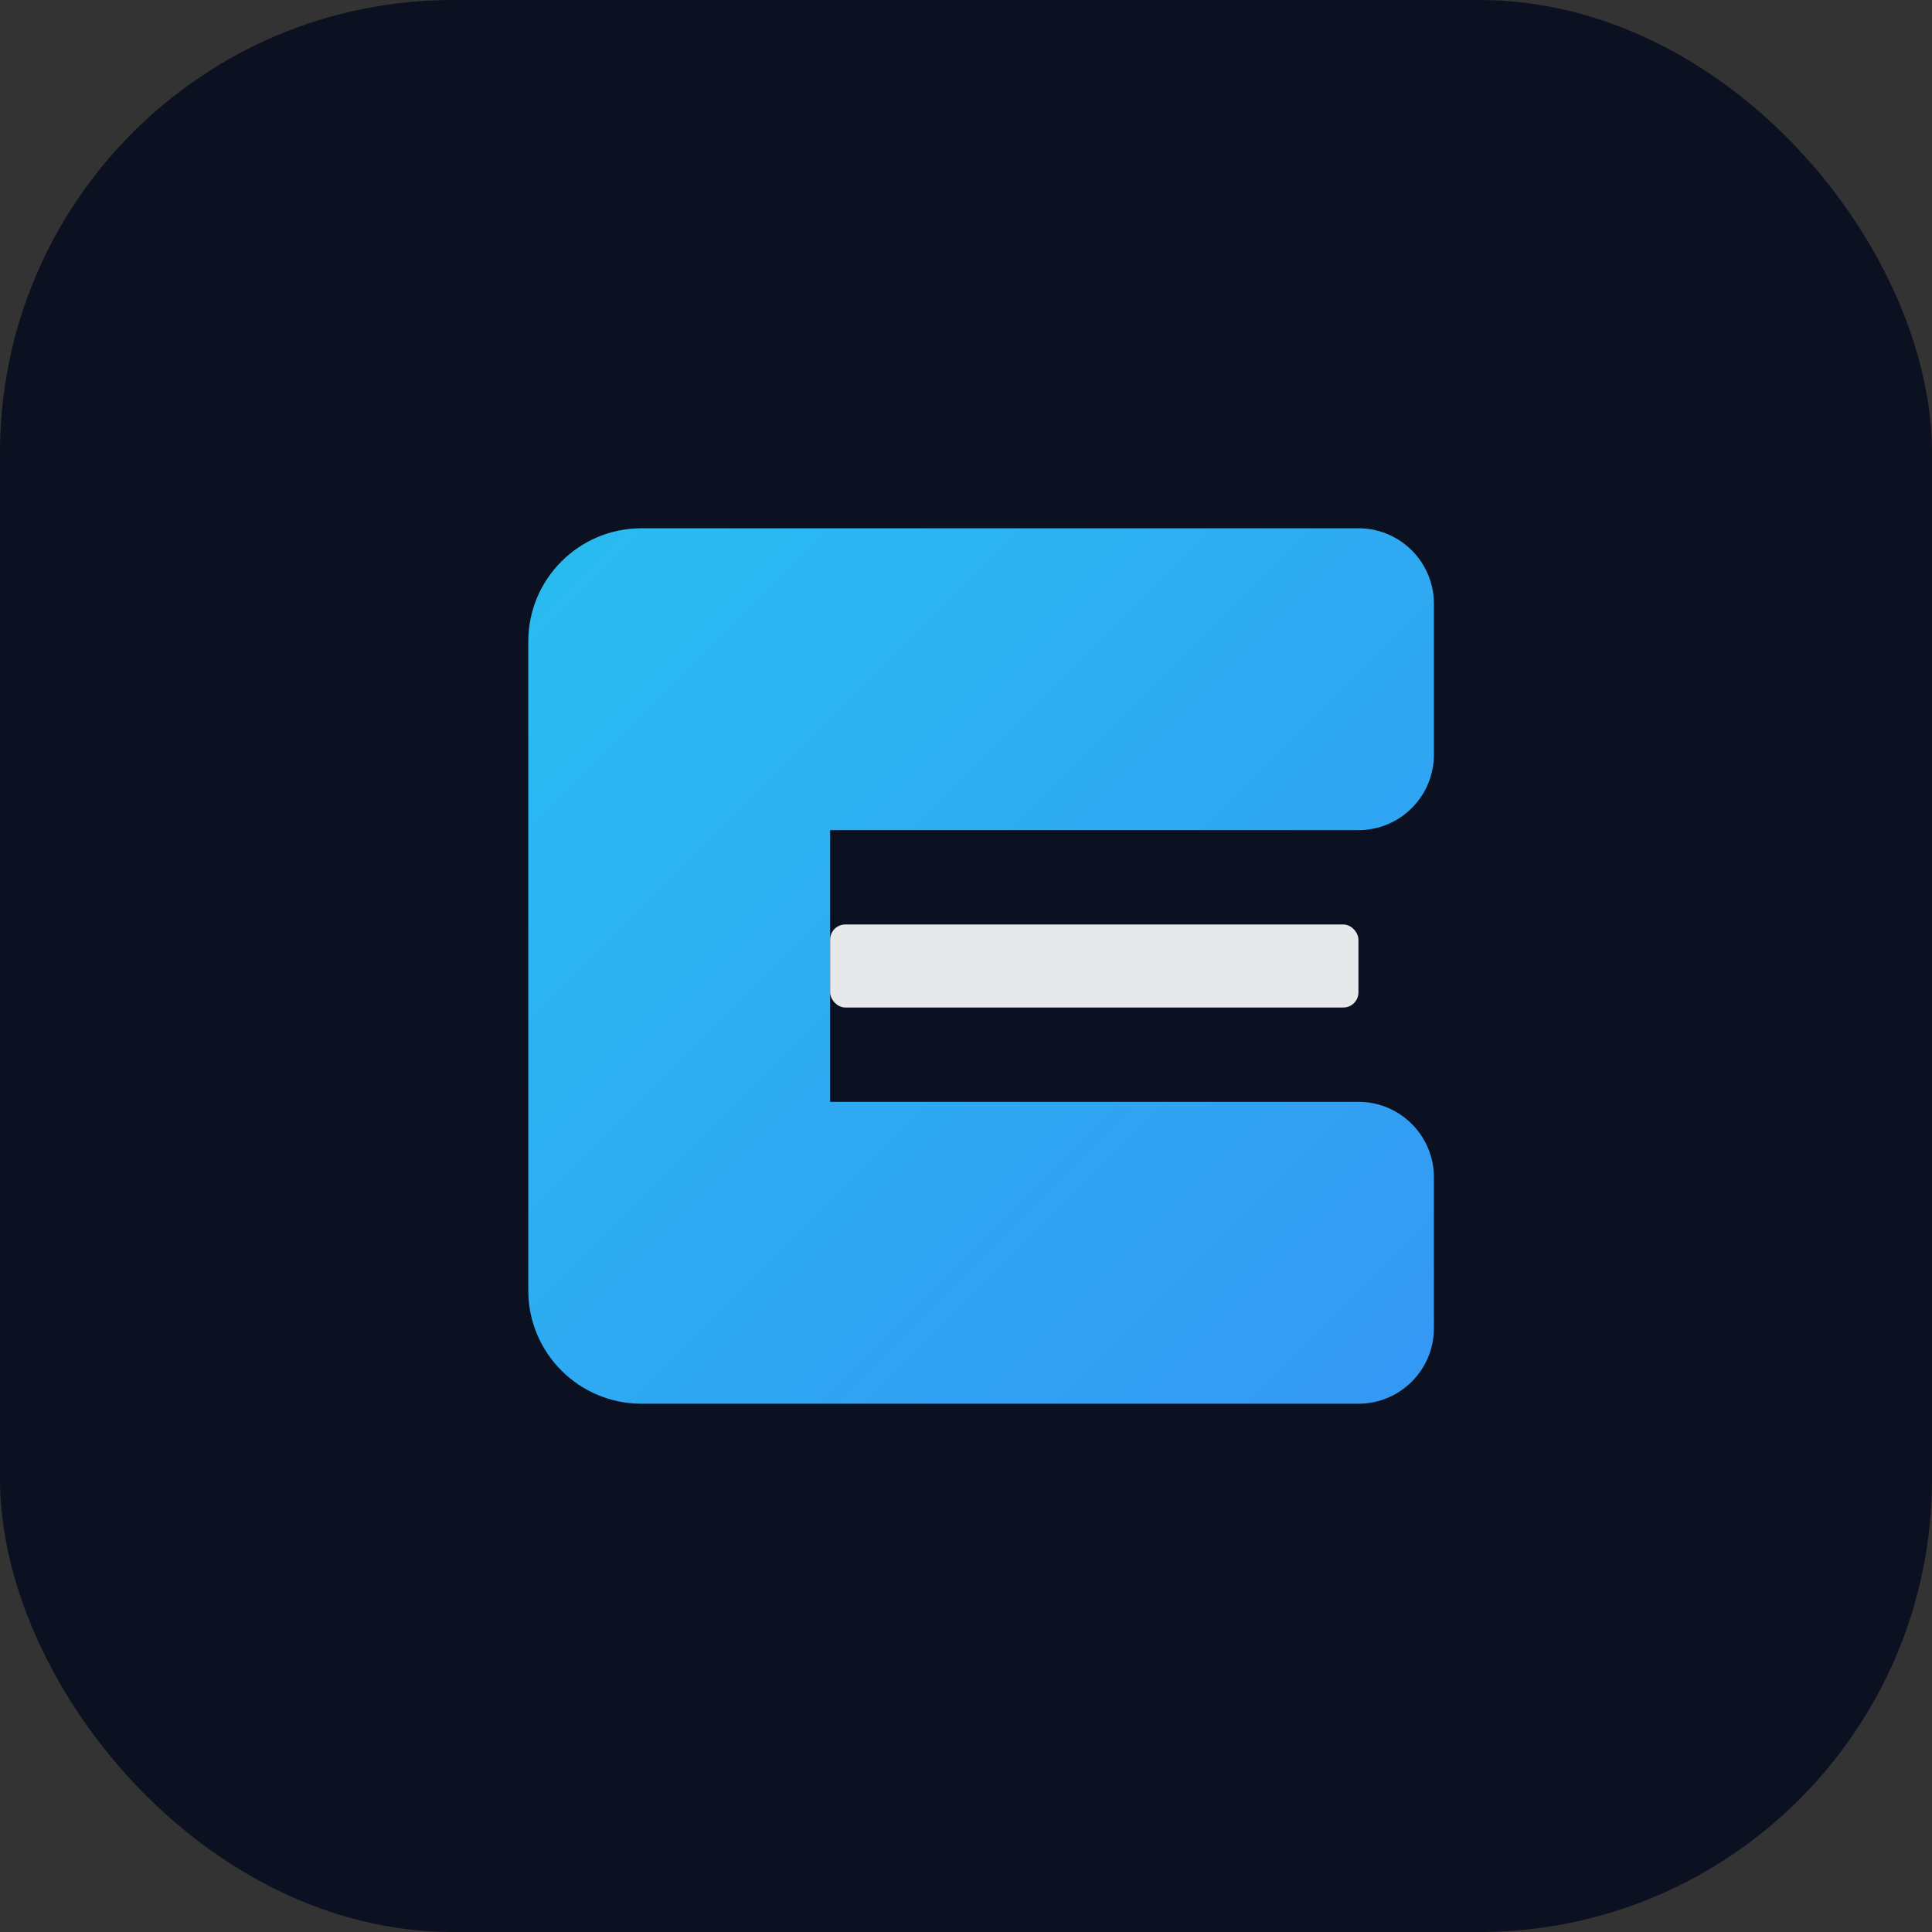 <svg width="512" height="512" viewBox="0 0 512 512" fill="none" xmlns="http://www.w3.org/2000/svg">
  <rect x="0" y="0" width="512" height="512" fill="#333333" stroke="none"/>
  <!-- 
     THE PHILOSOPHY:
     1. Background: Deep "Void" Navy. Represents the depth of backend knowledge.
     2. Shape: A geometric 'e'.
     3. The Accent: The middle floating block represents the "Cursor" or the current line of code.
  -->

  <!-- The Background: A perfectly rounded app-icon shape -->
  <rect x="0" y="0" width="512" height="512" rx="120" fill="#0B1121"/>

  <!-- The "Cold" Gradient -->
  <defs>
    <linearGradient id="coldGradient" x1="0" y1="0" x2="512" y2="512" gradientUnits="userSpaceOnUse">
      <stop stop-color="#22D3EE" /> <!-- Cyan (Ice) -->
      <stop offset="1" stop-color="#3B82F6" /> <!-- Blue (Logic) -->
    </linearGradient>
  </defs>

  <!-- The "Structure": Top and Bottom of the 'e' -->
  <!-- This represents the 'container' of your code -->
  <path 
    d="M360 140 H170 C153.431 140 140 153.431 140 170 V342 C140 358.569 153.431 372 170 372 H360 C371.046 372 380 363.046 380 352 V312 C380 300.954 371.046 292 360 292 H220 V220 H360 C371.046 220 380 211.046 380 200 V160 C380 148.954 371.046 140 360 140 Z" 
    fill="url(#coldGradient)"
  />

  <!-- The "Cursor": The floating middle bar -->
  <!-- This represents the active work, the input, the "Guru" at work -->
  <rect x="220" y="245" width="140" height="22" rx="4" fill="#FFFFFF" fill-opacity="0.9"/>
  
</svg>